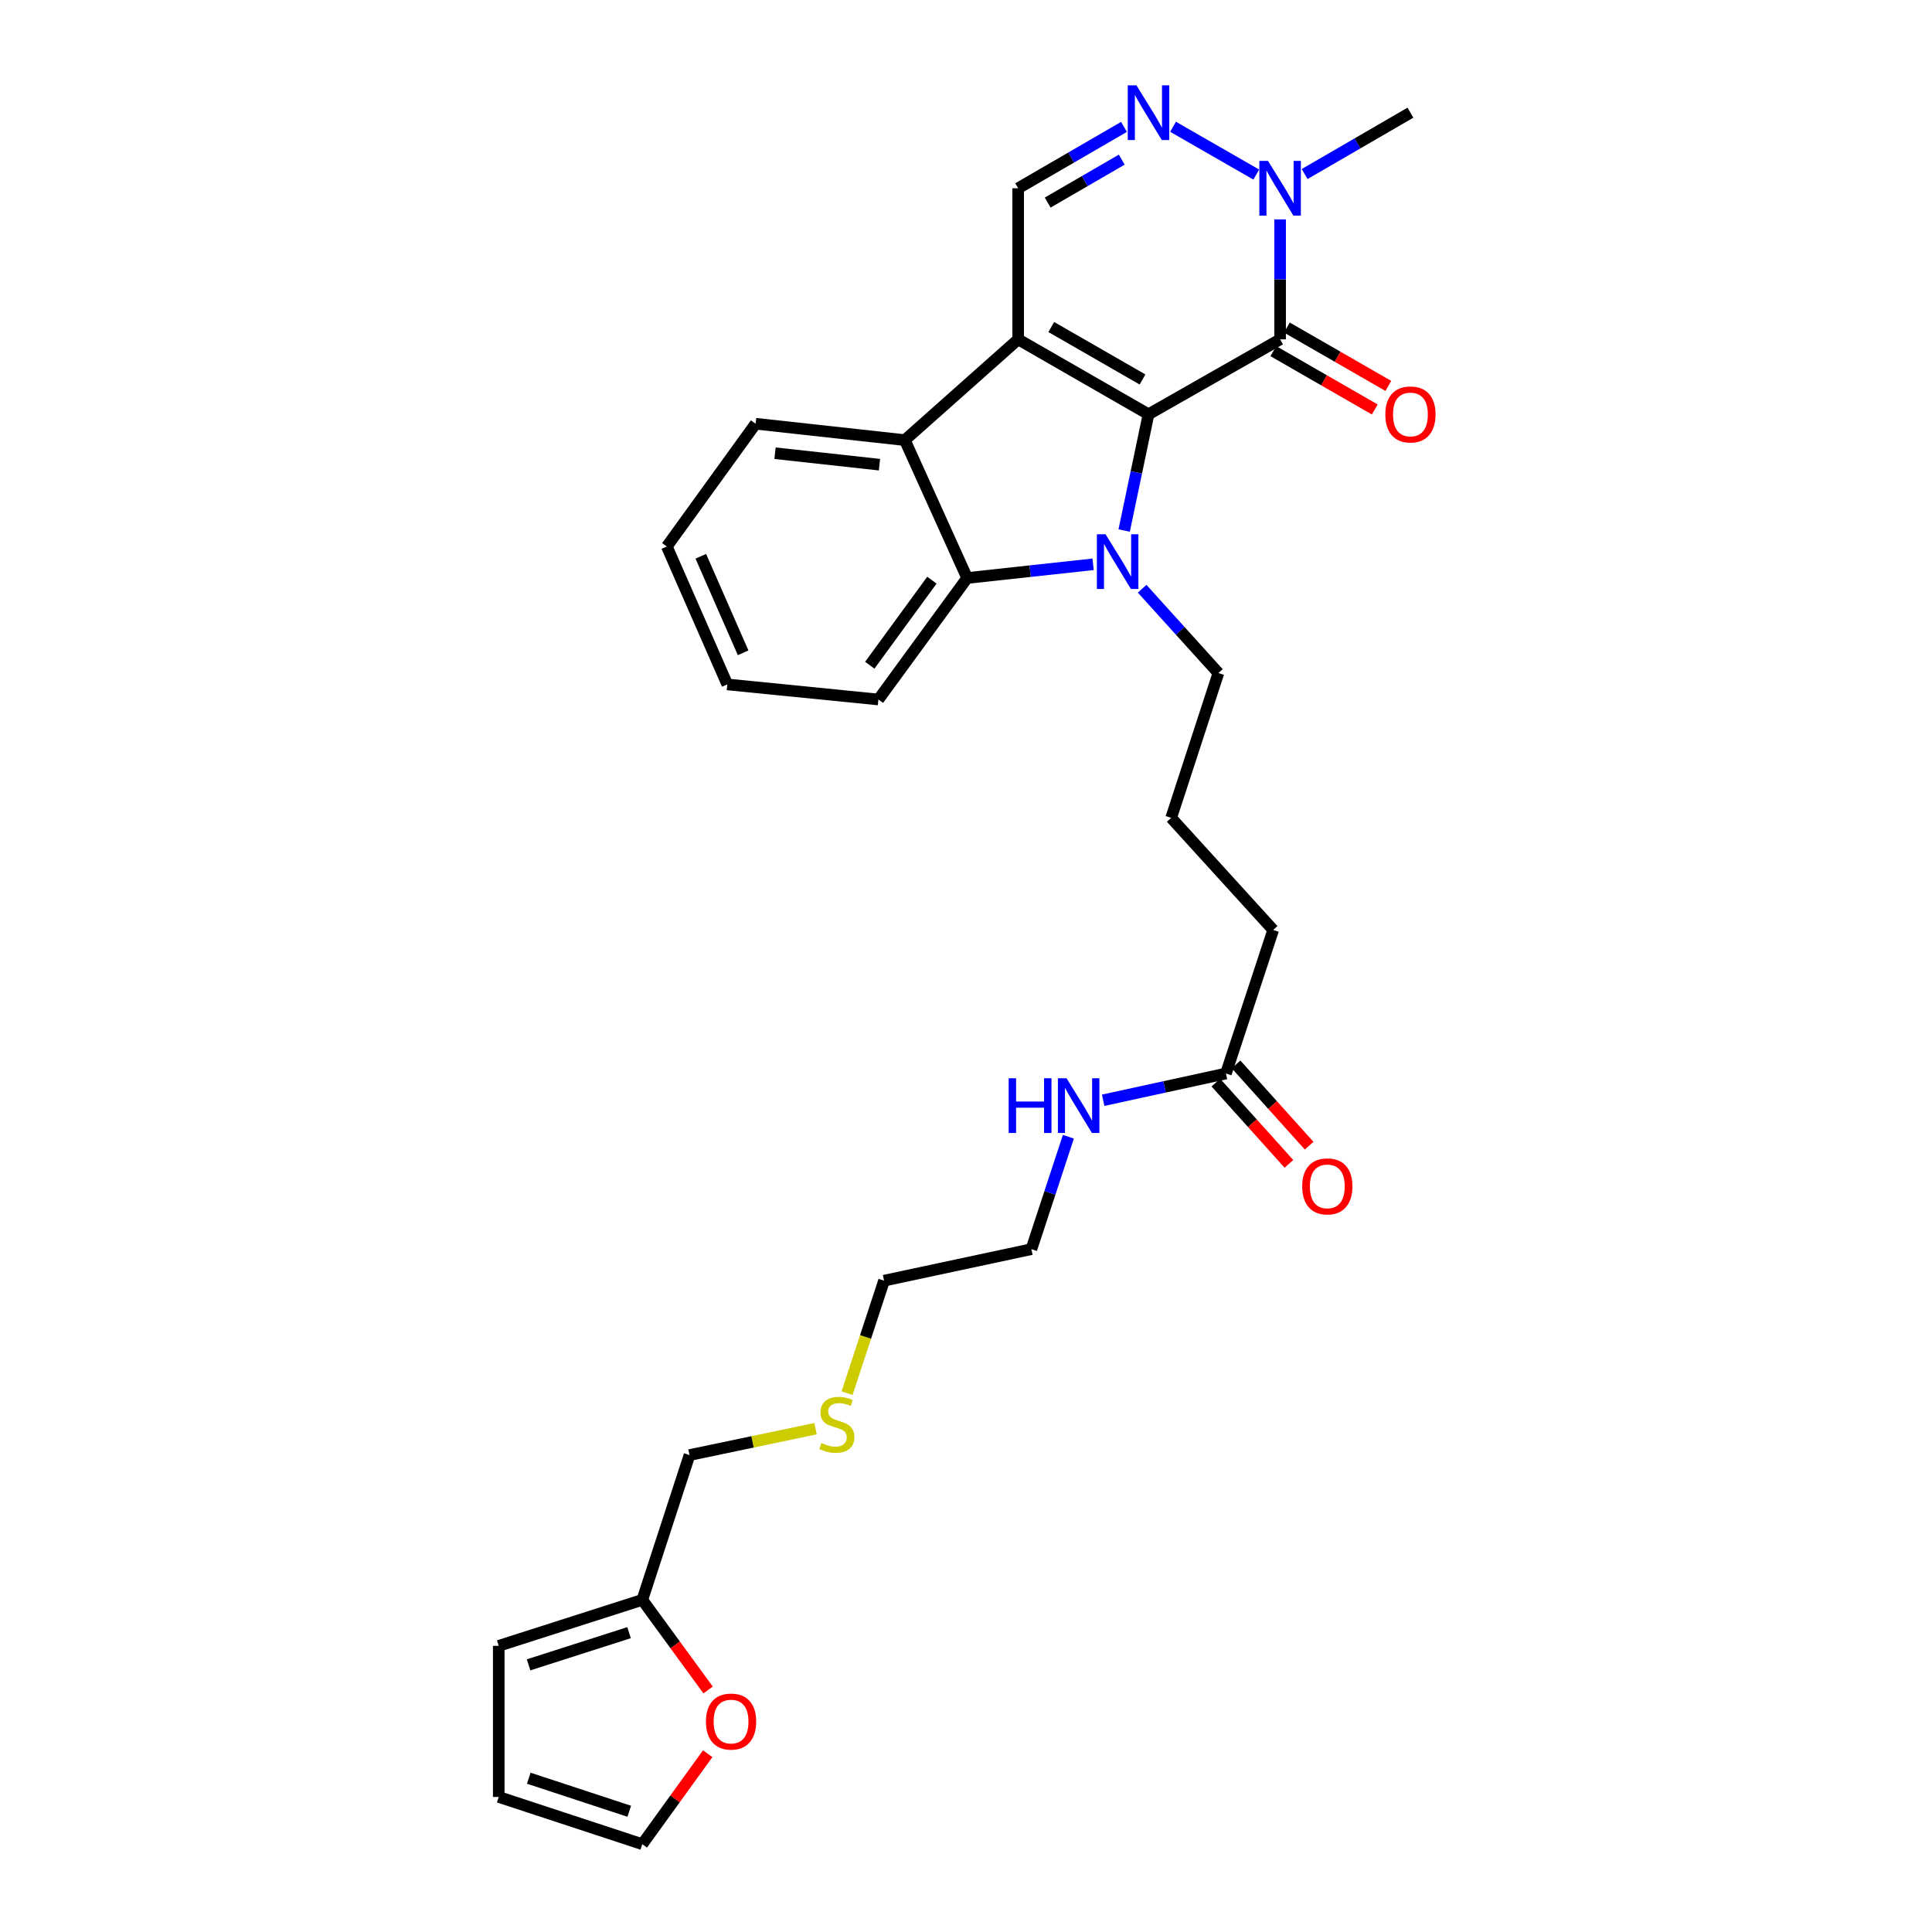 <?xml version='1.0' encoding='iso-8859-1'?>
<svg version='1.1' baseProfile='full'
              xmlns='http://www.w3.org/2000/svg'
                      xmlns:rdkit='http://www.rdkit.org/xml'
                      xmlns:xlink='http://www.w3.org/1999/xlink'
                  xml:space='preserve'
width='1000px' height='1000px' viewBox='0 0 1000 1000'>
<!-- END OF HEADER -->
<rect style='opacity:1.0;fill:#FFFFFF;stroke:none' width='1000' height='1000' x='0' y='0'> </rect>
<path class='bond-0' d='M 594.471,214.437 L 527.002,175.648' style='fill:none;fill-rule:evenodd;stroke:#000000;stroke-width:6px;stroke-linecap:butt;stroke-linejoin:miter;stroke-opacity:1' />
<path class='bond-0' d='M 591.366,196.418 L 544.137,169.265' style='fill:none;fill-rule:evenodd;stroke:#000000;stroke-width:6px;stroke-linecap:butt;stroke-linejoin:miter;stroke-opacity:1' />
<path class='bond-1' d='M 594.471,214.437 L 588.168,244.516' style='fill:none;fill-rule:evenodd;stroke:#000000;stroke-width:6px;stroke-linecap:butt;stroke-linejoin:miter;stroke-opacity:1' />
<path class='bond-1' d='M 588.168,244.516 L 581.865,274.595' style='fill:none;fill-rule:evenodd;stroke:#0000FF;stroke-width:6px;stroke-linecap:butt;stroke-linejoin:miter;stroke-opacity:1' />
<path class='bond-2' d='M 594.471,214.437 L 662.582,175.648' style='fill:none;fill-rule:evenodd;stroke:#000000;stroke-width:6px;stroke-linecap:butt;stroke-linejoin:miter;stroke-opacity:1' />
<path class='bond-3' d='M 527.002,175.648 L 468.337,227.8' style='fill:none;fill-rule:evenodd;stroke:#000000;stroke-width:6px;stroke-linecap:butt;stroke-linejoin:miter;stroke-opacity:1' />
<path class='bond-7' d='M 527.002,175.648 L 527.002,97.443' style='fill:none;fill-rule:evenodd;stroke:#000000;stroke-width:6px;stroke-linecap:butt;stroke-linejoin:miter;stroke-opacity:1' />
<path class='bond-4' d='M 565.791,292.084 L 533.198,295.627' style='fill:none;fill-rule:evenodd;stroke:#0000FF;stroke-width:6px;stroke-linecap:butt;stroke-linejoin:miter;stroke-opacity:1' />
<path class='bond-4' d='M 533.198,295.627 L 500.605,299.171' style='fill:none;fill-rule:evenodd;stroke:#000000;stroke-width:6px;stroke-linecap:butt;stroke-linejoin:miter;stroke-opacity:1' />
<path class='bond-16' d='M 591.173,304.73 L 610.908,326.553' style='fill:none;fill-rule:evenodd;stroke:#0000FF;stroke-width:6px;stroke-linecap:butt;stroke-linejoin:miter;stroke-opacity:1' />
<path class='bond-16' d='M 610.908,326.553 L 630.642,348.376' style='fill:none;fill-rule:evenodd;stroke:#000000;stroke-width:6px;stroke-linecap:butt;stroke-linejoin:miter;stroke-opacity:1' />
<path class='bond-6' d='M 662.582,175.648 L 662.582,144.603' style='fill:none;fill-rule:evenodd;stroke:#000000;stroke-width:6px;stroke-linecap:butt;stroke-linejoin:miter;stroke-opacity:1' />
<path class='bond-6' d='M 662.582,144.603 L 662.582,113.558' style='fill:none;fill-rule:evenodd;stroke:#0000FF;stroke-width:6px;stroke-linecap:butt;stroke-linejoin:miter;stroke-opacity:1' />
<path class='bond-8' d='M 659.074,181.748 L 685.328,196.846' style='fill:none;fill-rule:evenodd;stroke:#000000;stroke-width:6px;stroke-linecap:butt;stroke-linejoin:miter;stroke-opacity:1' />
<path class='bond-8' d='M 685.328,196.846 L 711.583,211.943' style='fill:none;fill-rule:evenodd;stroke:#FF0000;stroke-width:6px;stroke-linecap:butt;stroke-linejoin:miter;stroke-opacity:1' />
<path class='bond-8' d='M 666.09,169.547 L 692.344,184.645' style='fill:none;fill-rule:evenodd;stroke:#000000;stroke-width:6px;stroke-linecap:butt;stroke-linejoin:miter;stroke-opacity:1' />
<path class='bond-8' d='M 692.344,184.645 L 718.599,199.743' style='fill:none;fill-rule:evenodd;stroke:#FF0000;stroke-width:6px;stroke-linecap:butt;stroke-linejoin:miter;stroke-opacity:1' />
<path class='bond-21' d='M 468.337,227.8 L 391.109,219.324' style='fill:none;fill-rule:evenodd;stroke:#000000;stroke-width:6px;stroke-linecap:butt;stroke-linejoin:miter;stroke-opacity:1' />
<path class='bond-21' d='M 455.217,240.519 L 401.158,234.586' style='fill:none;fill-rule:evenodd;stroke:#000000;stroke-width:6px;stroke-linecap:butt;stroke-linejoin:miter;stroke-opacity:1' />
<path class='bond-29' d='M 468.337,227.8 L 500.605,299.171' style='fill:none;fill-rule:evenodd;stroke:#000000;stroke-width:6px;stroke-linecap:butt;stroke-linejoin:miter;stroke-opacity:1' />
<path class='bond-20' d='M 500.605,299.171 L 454.661,362.059' style='fill:none;fill-rule:evenodd;stroke:#000000;stroke-width:6px;stroke-linecap:butt;stroke-linejoin:miter;stroke-opacity:1' />
<path class='bond-20' d='M 482.349,300.302 L 450.189,344.323' style='fill:none;fill-rule:evenodd;stroke:#000000;stroke-width:6px;stroke-linecap:butt;stroke-linejoin:miter;stroke-opacity:1' />
<path class='bond-5' d='M 607.175,65.621 L 650.245,90.357' style='fill:none;fill-rule:evenodd;stroke:#0000FF;stroke-width:6px;stroke-linecap:butt;stroke-linejoin:miter;stroke-opacity:1' />
<path class='bond-30' d='M 581.782,65.682 L 554.392,81.562' style='fill:none;fill-rule:evenodd;stroke:#0000FF;stroke-width:6px;stroke-linecap:butt;stroke-linejoin:miter;stroke-opacity:1' />
<path class='bond-30' d='M 554.392,81.562 L 527.002,97.443' style='fill:none;fill-rule:evenodd;stroke:#000000;stroke-width:6px;stroke-linecap:butt;stroke-linejoin:miter;stroke-opacity:1' />
<path class='bond-30' d='M 580.624,82.622 L 561.451,93.738' style='fill:none;fill-rule:evenodd;stroke:#0000FF;stroke-width:6px;stroke-linecap:butt;stroke-linejoin:miter;stroke-opacity:1' />
<path class='bond-30' d='M 561.451,93.738 L 542.278,104.854' style='fill:none;fill-rule:evenodd;stroke:#000000;stroke-width:6px;stroke-linecap:butt;stroke-linejoin:miter;stroke-opacity:1' />
<path class='bond-19' d='M 675.271,90.084 L 702.654,74.204' style='fill:none;fill-rule:evenodd;stroke:#0000FF;stroke-width:6px;stroke-linecap:butt;stroke-linejoin:miter;stroke-opacity:1' />
<path class='bond-19' d='M 702.654,74.204 L 730.036,58.325' style='fill:none;fill-rule:evenodd;stroke:#000000;stroke-width:6px;stroke-linecap:butt;stroke-linejoin:miter;stroke-opacity:1' />
<path class='bond-9' d='M 332.451,828.09 L 356.886,753.146' style='fill:none;fill-rule:evenodd;stroke:#000000;stroke-width:6px;stroke-linecap:butt;stroke-linejoin:miter;stroke-opacity:1' />
<path class='bond-10' d='M 332.451,828.09 L 349.483,851.408' style='fill:none;fill-rule:evenodd;stroke:#000000;stroke-width:6px;stroke-linecap:butt;stroke-linejoin:miter;stroke-opacity:1' />
<path class='bond-10' d='M 349.483,851.408 L 366.514,874.726' style='fill:none;fill-rule:evenodd;stroke:#FF0000;stroke-width:6px;stroke-linecap:butt;stroke-linejoin:miter;stroke-opacity:1' />
<path class='bond-12' d='M 332.451,828.09 L 258.148,851.883' style='fill:none;fill-rule:evenodd;stroke:#000000;stroke-width:6px;stroke-linecap:butt;stroke-linejoin:miter;stroke-opacity:1' />
<path class='bond-12' d='M 325.598,845.063 L 273.586,861.718' style='fill:none;fill-rule:evenodd;stroke:#000000;stroke-width:6px;stroke-linecap:butt;stroke-linejoin:miter;stroke-opacity:1' />
<path class='bond-13' d='M 366.308,907.714 L 349.38,931.13' style='fill:none;fill-rule:evenodd;stroke:#FF0000;stroke-width:6px;stroke-linecap:butt;stroke-linejoin:miter;stroke-opacity:1' />
<path class='bond-13' d='M 349.38,931.13 L 332.451,954.545' style='fill:none;fill-rule:evenodd;stroke:#000000;stroke-width:6px;stroke-linecap:butt;stroke-linejoin:miter;stroke-opacity:1' />
<path class='bond-11' d='M 634.543,555.64 L 658.993,481.344' style='fill:none;fill-rule:evenodd;stroke:#000000;stroke-width:6px;stroke-linecap:butt;stroke-linejoin:miter;stroke-opacity:1' />
<path class='bond-15' d='M 629.311,560.345 L 648.226,581.377' style='fill:none;fill-rule:evenodd;stroke:#000000;stroke-width:6px;stroke-linecap:butt;stroke-linejoin:miter;stroke-opacity:1' />
<path class='bond-15' d='M 648.226,581.377 L 667.141,602.408' style='fill:none;fill-rule:evenodd;stroke:#FF0000;stroke-width:6px;stroke-linecap:butt;stroke-linejoin:miter;stroke-opacity:1' />
<path class='bond-15' d='M 639.776,550.934 L 658.691,571.965' style='fill:none;fill-rule:evenodd;stroke:#000000;stroke-width:6px;stroke-linecap:butt;stroke-linejoin:miter;stroke-opacity:1' />
<path class='bond-15' d='M 658.691,571.965 L 677.605,592.997' style='fill:none;fill-rule:evenodd;stroke:#FF0000;stroke-width:6px;stroke-linecap:butt;stroke-linejoin:miter;stroke-opacity:1' />
<path class='bond-17' d='M 634.543,555.64 L 602.768,562.568' style='fill:none;fill-rule:evenodd;stroke:#000000;stroke-width:6px;stroke-linecap:butt;stroke-linejoin:miter;stroke-opacity:1' />
<path class='bond-17' d='M 602.768,562.568 L 570.992,569.496' style='fill:none;fill-rule:evenodd;stroke:#0000FF;stroke-width:6px;stroke-linecap:butt;stroke-linejoin:miter;stroke-opacity:1' />
<path class='bond-14' d='M 258.148,851.883 L 258.148,930.103' style='fill:none;fill-rule:evenodd;stroke:#000000;stroke-width:6px;stroke-linecap:butt;stroke-linejoin:miter;stroke-opacity:1' />
<path class='bond-32' d='M 332.451,954.545 L 258.148,930.103' style='fill:none;fill-rule:evenodd;stroke:#000000;stroke-width:6px;stroke-linecap:butt;stroke-linejoin:miter;stroke-opacity:1' />
<path class='bond-32' d='M 325.704,937.51 L 273.692,920.4' style='fill:none;fill-rule:evenodd;stroke:#000000;stroke-width:6px;stroke-linecap:butt;stroke-linejoin:miter;stroke-opacity:1' />
<path class='bond-23' d='M 630.642,348.376 L 606.2,423.328' style='fill:none;fill-rule:evenodd;stroke:#000000;stroke-width:6px;stroke-linecap:butt;stroke-linejoin:miter;stroke-opacity:1' />
<path class='bond-25' d='M 552.998,588.378 L 543.425,617.472' style='fill:none;fill-rule:evenodd;stroke:#0000FF;stroke-width:6px;stroke-linecap:butt;stroke-linejoin:miter;stroke-opacity:1' />
<path class='bond-25' d='M 543.425,617.472 L 533.851,646.566' style='fill:none;fill-rule:evenodd;stroke:#000000;stroke-width:6px;stroke-linecap:butt;stroke-linejoin:miter;stroke-opacity:1' />
<path class='bond-18' d='M 438.438,721.096 L 448.012,691.982' style='fill:none;fill-rule:evenodd;stroke:#CCCC00;stroke-width:6px;stroke-linecap:butt;stroke-linejoin:miter;stroke-opacity:1' />
<path class='bond-18' d='M 448.012,691.982 L 457.586,662.868' style='fill:none;fill-rule:evenodd;stroke:#000000;stroke-width:6px;stroke-linecap:butt;stroke-linejoin:miter;stroke-opacity:1' />
<path class='bond-22' d='M 422.123,739.481 L 389.504,746.313' style='fill:none;fill-rule:evenodd;stroke:#CCCC00;stroke-width:6px;stroke-linecap:butt;stroke-linejoin:miter;stroke-opacity:1' />
<path class='bond-22' d='M 389.504,746.313 L 356.886,753.146' style='fill:none;fill-rule:evenodd;stroke:#000000;stroke-width:6px;stroke-linecap:butt;stroke-linejoin:miter;stroke-opacity:1' />
<path class='bond-28' d='M 454.661,362.059 L 376.449,354.248' style='fill:none;fill-rule:evenodd;stroke:#000000;stroke-width:6px;stroke-linecap:butt;stroke-linejoin:miter;stroke-opacity:1' />
<path class='bond-27' d='M 391.109,219.324 L 345.149,282.869' style='fill:none;fill-rule:evenodd;stroke:#000000;stroke-width:6px;stroke-linecap:butt;stroke-linejoin:miter;stroke-opacity:1' />
<path class='bond-24' d='M 606.2,423.328 L 658.993,481.344' style='fill:none;fill-rule:evenodd;stroke:#000000;stroke-width:6px;stroke-linecap:butt;stroke-linejoin:miter;stroke-opacity:1' />
<path class='bond-26' d='M 533.851,646.566 L 457.586,662.868' style='fill:none;fill-rule:evenodd;stroke:#000000;stroke-width:6px;stroke-linecap:butt;stroke-linejoin:miter;stroke-opacity:1' />
<path class='bond-31' d='M 345.149,282.869 L 376.449,354.248' style='fill:none;fill-rule:evenodd;stroke:#000000;stroke-width:6px;stroke-linecap:butt;stroke-linejoin:miter;stroke-opacity:1' />
<path class='bond-31' d='M 362.734,287.924 L 384.643,337.889' style='fill:none;fill-rule:evenodd;stroke:#000000;stroke-width:6px;stroke-linecap:butt;stroke-linejoin:miter;stroke-opacity:1' />
<path  class='atom-2' d='M 572.23 276.543
L 581.51 291.543
Q 582.43 293.023, 583.91 295.703
Q 585.39 298.383, 585.47 298.543
L 585.47 276.543
L 589.23 276.543
L 589.23 304.863
L 585.35 304.863
L 575.39 288.463
Q 574.23 286.543, 572.99 284.343
Q 571.79 282.143, 571.43 281.463
L 571.43 304.863
L 567.75 304.863
L 567.75 276.543
L 572.23 276.543
' fill='#0000FF'/>
<path  class='atom-6' d='M 588.211 44.165
L 597.491 59.165
Q 598.411 60.645, 599.891 63.325
Q 601.371 66.005, 601.451 66.165
L 601.451 44.165
L 605.211 44.165
L 605.211 72.485
L 601.331 72.485
L 591.371 56.085
Q 590.211 54.165, 588.971 51.965
Q 587.771 49.765, 587.411 49.085
L 587.411 72.485
L 583.731 72.485
L 583.731 44.165
L 588.211 44.165
' fill='#0000FF'/>
<path  class='atom-7' d='M 656.322 83.283
L 665.602 98.283
Q 666.522 99.763, 668.002 102.443
Q 669.482 105.123, 669.562 105.283
L 669.562 83.283
L 673.322 83.283
L 673.322 111.603
L 669.442 111.603
L 659.482 95.203
Q 658.322 93.283, 657.082 91.083
Q 655.882 88.883, 655.522 88.203
L 655.522 111.603
L 651.842 111.603
L 651.842 83.283
L 656.322 83.283
' fill='#0000FF'/>
<path  class='atom-9' d='M 717.036 214.517
Q 717.036 207.717, 720.396 203.917
Q 723.756 200.117, 730.036 200.117
Q 736.316 200.117, 739.676 203.917
Q 743.036 207.717, 743.036 214.517
Q 743.036 221.397, 739.636 225.317
Q 736.236 229.197, 730.036 229.197
Q 723.796 229.197, 720.396 225.317
Q 717.036 221.437, 717.036 214.517
M 730.036 225.997
Q 734.356 225.997, 736.676 223.117
Q 739.036 220.197, 739.036 214.517
Q 739.036 208.957, 736.676 206.157
Q 734.356 203.317, 730.036 203.317
Q 725.716 203.317, 723.356 206.117
Q 721.036 208.917, 721.036 214.517
Q 721.036 220.237, 723.356 223.117
Q 725.716 225.997, 730.036 225.997
' fill='#FF0000'/>
<path  class='atom-11' d='M 365.395 891.073
Q 365.395 884.273, 368.755 880.473
Q 372.115 876.673, 378.395 876.673
Q 384.675 876.673, 388.035 880.473
Q 391.395 884.273, 391.395 891.073
Q 391.395 897.953, 387.995 901.873
Q 384.595 905.753, 378.395 905.753
Q 372.155 905.753, 368.755 901.873
Q 365.395 897.993, 365.395 891.073
M 378.395 902.553
Q 382.715 902.553, 385.035 899.673
Q 387.395 896.753, 387.395 891.073
Q 387.395 885.513, 385.035 882.713
Q 382.715 879.873, 378.395 879.873
Q 374.075 879.873, 371.715 882.673
Q 369.395 885.473, 369.395 891.073
Q 369.395 896.793, 371.715 899.673
Q 374.075 902.553, 378.395 902.553
' fill='#FF0000'/>
<path  class='atom-16' d='M 674.016 614.064
Q 674.016 607.264, 677.376 603.464
Q 680.736 599.664, 687.016 599.664
Q 693.296 599.664, 696.656 603.464
Q 700.016 607.264, 700.016 614.064
Q 700.016 620.944, 696.616 624.864
Q 693.216 628.744, 687.016 628.744
Q 680.776 628.744, 677.376 624.864
Q 674.016 620.984, 674.016 614.064
M 687.016 625.544
Q 691.336 625.544, 693.656 622.664
Q 696.016 619.744, 696.016 614.064
Q 696.016 608.504, 693.656 605.704
Q 691.336 602.864, 687.016 602.864
Q 682.696 602.864, 680.336 605.664
Q 678.016 608.464, 678.016 614.064
Q 678.016 619.784, 680.336 622.664
Q 682.696 625.544, 687.016 625.544
' fill='#FF0000'/>
<path  class='atom-18' d='M 522.081 558.103
L 525.921 558.103
L 525.921 570.143
L 540.401 570.143
L 540.401 558.103
L 544.241 558.103
L 544.241 586.423
L 540.401 586.423
L 540.401 573.343
L 525.921 573.343
L 525.921 586.423
L 522.081 586.423
L 522.081 558.103
' fill='#0000FF'/>
<path  class='atom-18' d='M 552.041 558.103
L 561.321 573.103
Q 562.241 574.583, 563.721 577.263
Q 565.201 579.943, 565.281 580.103
L 565.281 558.103
L 569.041 558.103
L 569.041 586.423
L 565.161 586.423
L 555.201 570.023
Q 554.041 568.103, 552.801 565.903
Q 551.601 563.703, 551.241 563.023
L 551.241 586.423
L 547.561 586.423
L 547.561 558.103
L 552.041 558.103
' fill='#0000FF'/>
<path  class='atom-19' d='M 425.151 746.892
Q 425.471 747.012, 426.791 747.572
Q 428.111 748.132, 429.551 748.492
Q 431.031 748.812, 432.471 748.812
Q 435.151 748.812, 436.711 747.532
Q 438.271 746.212, 438.271 743.932
Q 438.271 742.372, 437.471 741.412
Q 436.711 740.452, 435.511 739.932
Q 434.311 739.412, 432.311 738.812
Q 429.791 738.052, 428.271 737.332
Q 426.791 736.612, 425.711 735.092
Q 424.671 733.572, 424.671 731.012
Q 424.671 727.452, 427.071 725.252
Q 429.511 723.052, 434.311 723.052
Q 437.591 723.052, 441.311 724.612
L 440.391 727.692
Q 436.991 726.292, 434.431 726.292
Q 431.671 726.292, 430.151 727.452
Q 428.631 728.572, 428.671 730.532
Q 428.671 732.052, 429.431 732.972
Q 430.231 733.892, 431.351 734.412
Q 432.511 734.932, 434.431 735.532
Q 436.991 736.332, 438.511 737.132
Q 440.031 737.932, 441.111 739.572
Q 442.231 741.172, 442.231 743.932
Q 442.231 747.852, 439.591 749.972
Q 436.991 752.052, 432.631 752.052
Q 430.111 752.052, 428.191 751.492
Q 426.311 750.972, 424.071 750.052
L 425.151 746.892
' fill='#CCCC00'/>
</svg>
